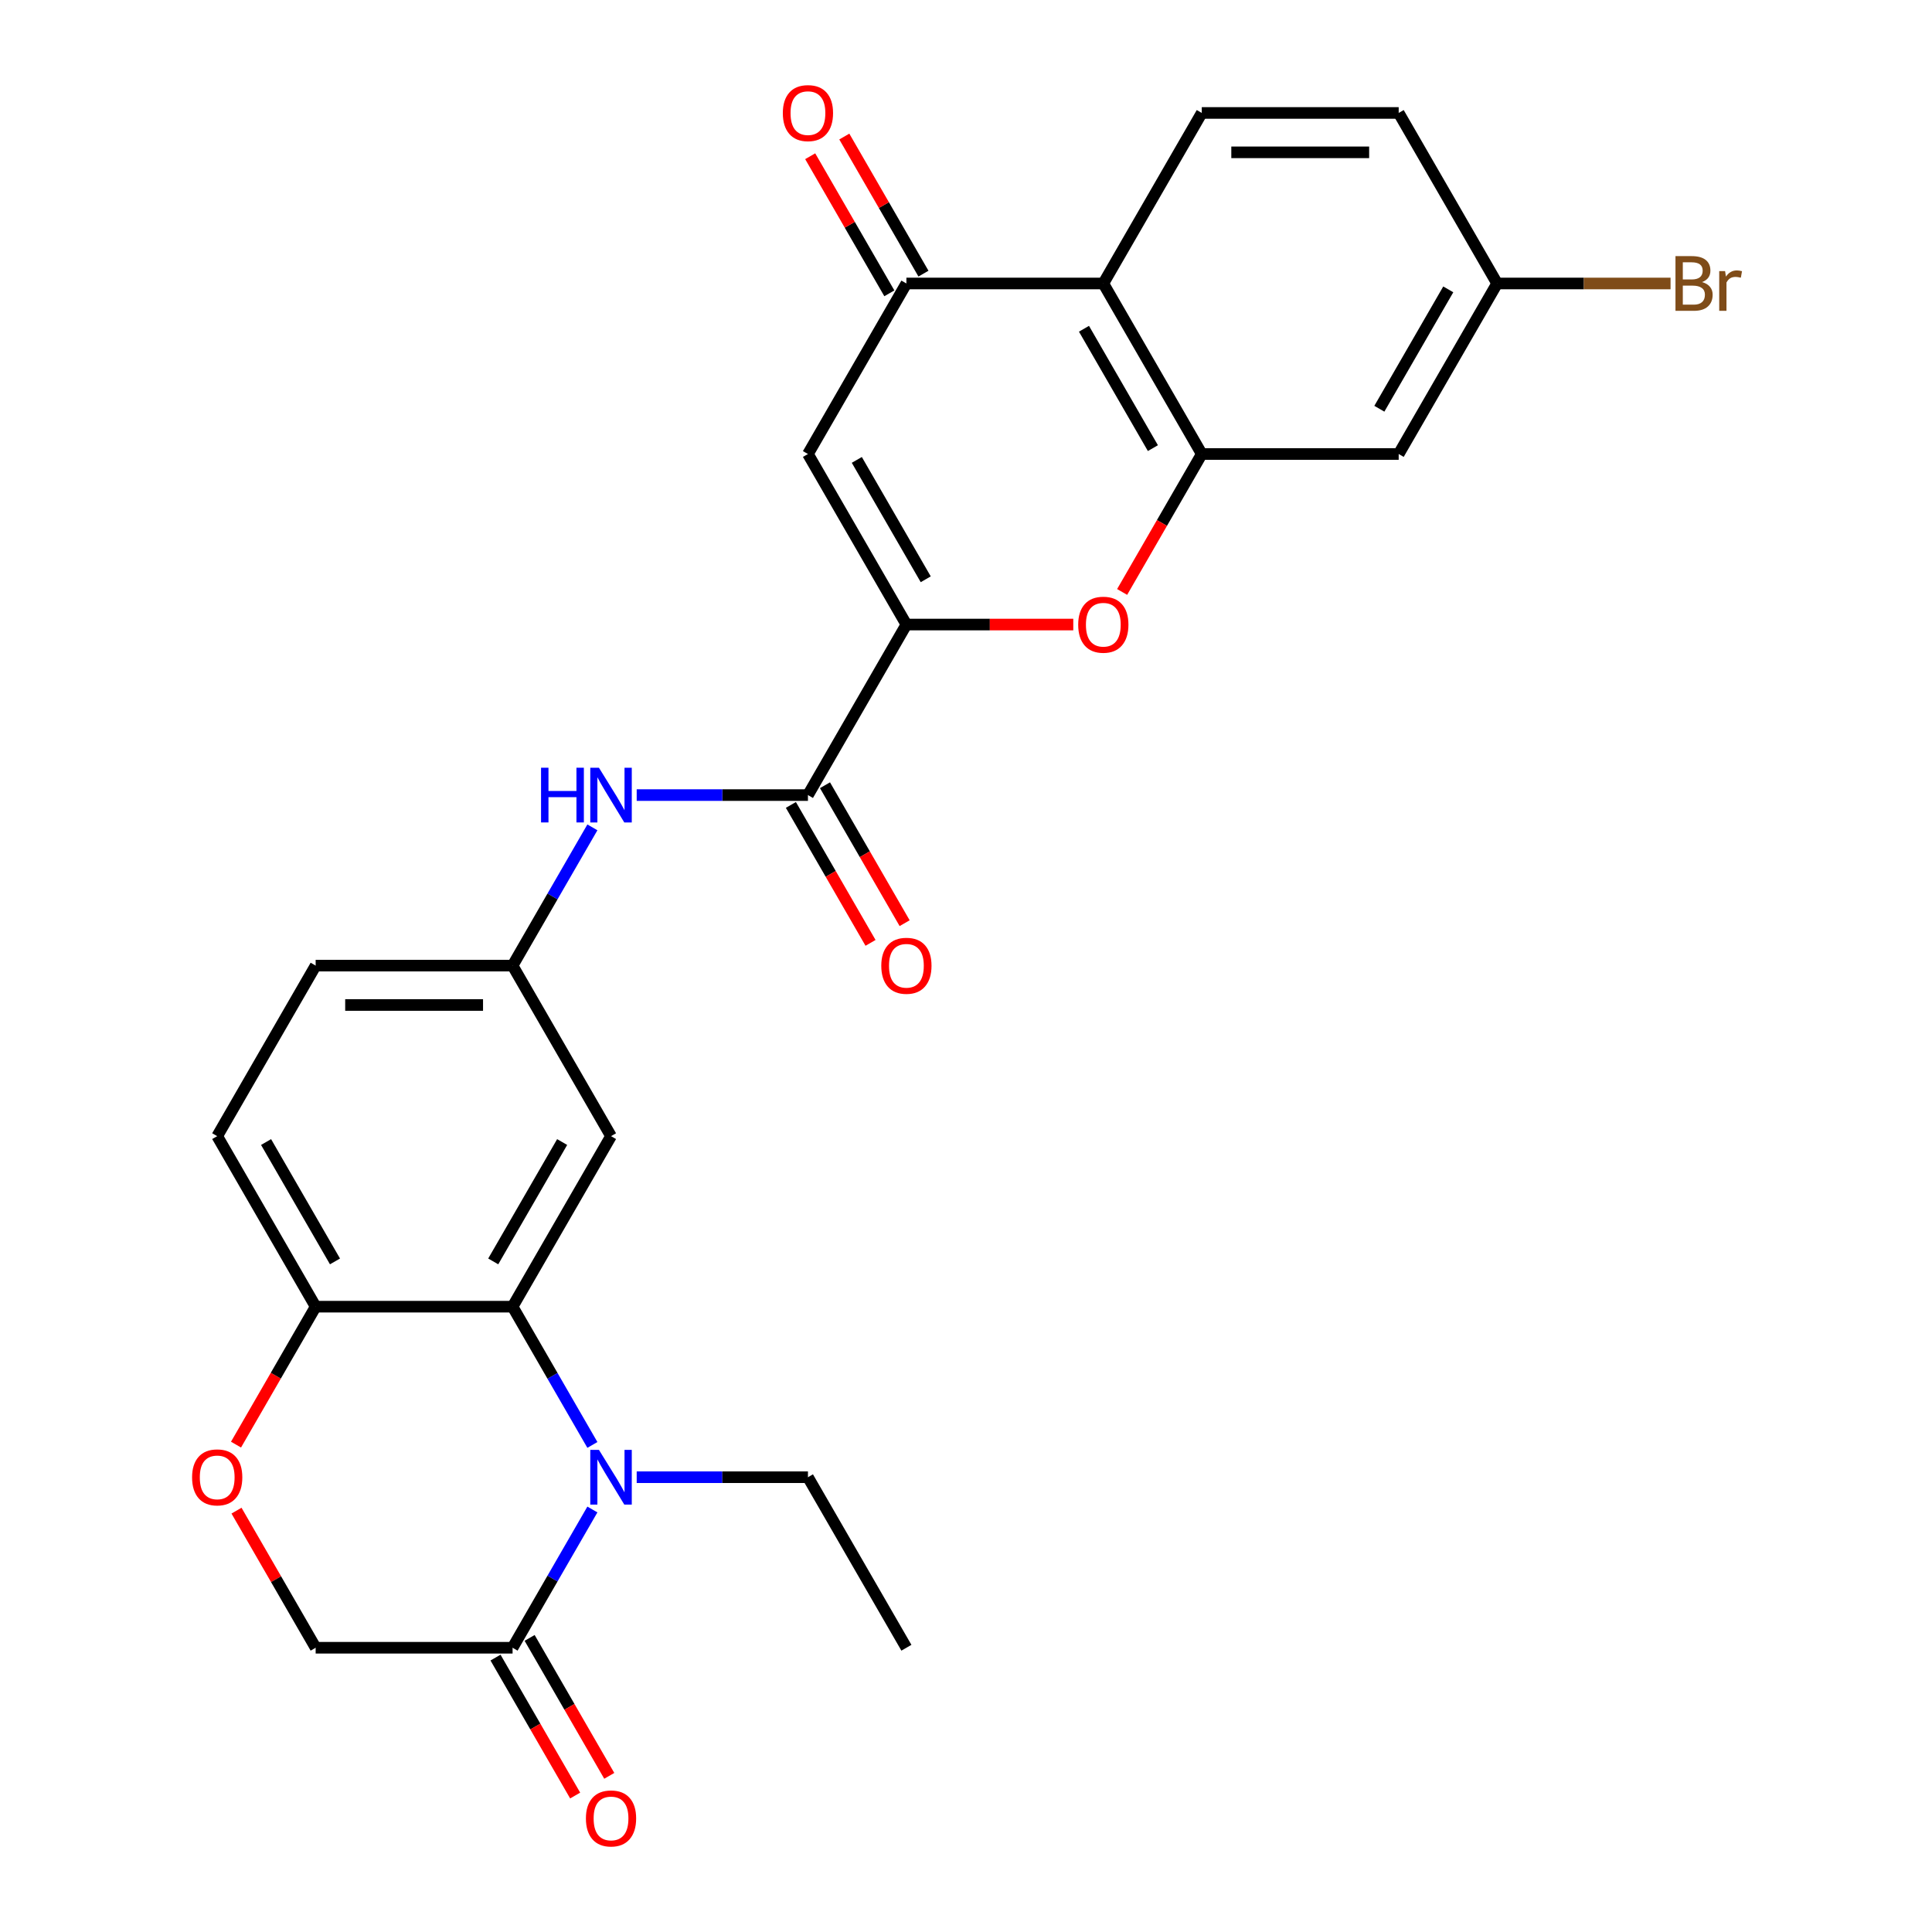 <?xml version='1.0' encoding='iso-8859-1'?>
<svg version='1.1' baseProfile='full'
              xmlns='http://www.w3.org/2000/svg'
                      xmlns:rdkit='http://www.rdkit.org/xml'
                      xmlns:xlink='http://www.w3.org/1999/xlink'
                  xml:space='preserve'
width='1000px' height='1000px' viewBox='0 0 1000 1000'>
<!-- END OF HEADER -->
<rect style='opacity:1.0;fill:#FFFFFF;stroke:none' width='1000' height='1000' x='0' y='0'> </rect>
<path class='bond-1' d='M 469.151,323.265 L 418.19,234.997' style='fill:none;fill-rule:evenodd;stroke:#000000;stroke-width:6px;stroke-linecap:butt;stroke-linejoin:miter;stroke-opacity:1' />
<path class='bond-1' d='M 479.16,299.833 L 443.487,238.045' style='fill:none;fill-rule:evenodd;stroke:#000000;stroke-width:6px;stroke-linecap:butt;stroke-linejoin:miter;stroke-opacity:1' />
<path class='bond-3' d='M 469.151,323.265 L 512.338,323.265' style='fill:none;fill-rule:evenodd;stroke:#000000;stroke-width:6px;stroke-linecap:butt;stroke-linejoin:miter;stroke-opacity:1' />
<path class='bond-3' d='M 512.338,323.265 L 555.526,323.265' style='fill:none;fill-rule:evenodd;stroke:#FF0000;stroke-width:6px;stroke-linecap:butt;stroke-linejoin:miter;stroke-opacity:1' />
<path class='bond-7' d='M 469.151,323.265 L 418.19,411.533' style='fill:none;fill-rule:evenodd;stroke:#000000;stroke-width:6px;stroke-linecap:butt;stroke-linejoin:miter;stroke-opacity:1' />
<path class='bond-0' d='M 306.621,747.895 L 285.963,712.115' style='fill:none;fill-rule:evenodd;stroke:#0000FF;stroke-width:6px;stroke-linecap:butt;stroke-linejoin:miter;stroke-opacity:1' />
<path class='bond-0' d='M 285.963,712.115 L 265.306,676.335' style='fill:none;fill-rule:evenodd;stroke:#000000;stroke-width:6px;stroke-linecap:butt;stroke-linejoin:miter;stroke-opacity:1' />
<path class='bond-8' d='M 306.621,781.311 L 285.963,817.091' style='fill:none;fill-rule:evenodd;stroke:#0000FF;stroke-width:6px;stroke-linecap:butt;stroke-linejoin:miter;stroke-opacity:1' />
<path class='bond-8' d='M 285.963,817.091 L 265.306,852.871' style='fill:none;fill-rule:evenodd;stroke:#000000;stroke-width:6px;stroke-linecap:butt;stroke-linejoin:miter;stroke-opacity:1' />
<path class='bond-23' d='M 329.555,764.603 L 373.872,764.603' style='fill:none;fill-rule:evenodd;stroke:#0000FF;stroke-width:6px;stroke-linecap:butt;stroke-linejoin:miter;stroke-opacity:1' />
<path class='bond-23' d='M 373.872,764.603 L 418.19,764.603' style='fill:none;fill-rule:evenodd;stroke:#000000;stroke-width:6px;stroke-linecap:butt;stroke-linejoin:miter;stroke-opacity:1' />
<path class='bond-5' d='M 418.19,234.997 L 469.151,146.73' style='fill:none;fill-rule:evenodd;stroke:#000000;stroke-width:6px;stroke-linecap:butt;stroke-linejoin:miter;stroke-opacity:1' />
<path class='bond-2' d='M 622.035,234.997 L 601.424,270.697' style='fill:none;fill-rule:evenodd;stroke:#000000;stroke-width:6px;stroke-linecap:butt;stroke-linejoin:miter;stroke-opacity:1' />
<path class='bond-2' d='M 601.424,270.697 L 580.812,306.397' style='fill:none;fill-rule:evenodd;stroke:#FF0000;stroke-width:6px;stroke-linecap:butt;stroke-linejoin:miter;stroke-opacity:1' />
<path class='bond-6' d='M 622.035,234.997 L 571.074,146.73' style='fill:none;fill-rule:evenodd;stroke:#000000;stroke-width:6px;stroke-linecap:butt;stroke-linejoin:miter;stroke-opacity:1' />
<path class='bond-6' d='M 596.737,231.949 L 561.064,170.162' style='fill:none;fill-rule:evenodd;stroke:#000000;stroke-width:6px;stroke-linecap:butt;stroke-linejoin:miter;stroke-opacity:1' />
<path class='bond-13' d='M 622.035,234.997 L 723.958,234.997' style='fill:none;fill-rule:evenodd;stroke:#000000;stroke-width:6px;stroke-linecap:butt;stroke-linejoin:miter;stroke-opacity:1' />
<path class='bond-4' d='M 265.306,676.335 L 316.267,588.068' style='fill:none;fill-rule:evenodd;stroke:#000000;stroke-width:6px;stroke-linecap:butt;stroke-linejoin:miter;stroke-opacity:1' />
<path class='bond-4' d='M 255.296,652.903 L 290.969,591.116' style='fill:none;fill-rule:evenodd;stroke:#000000;stroke-width:6px;stroke-linecap:butt;stroke-linejoin:miter;stroke-opacity:1' />
<path class='bond-29' d='M 265.306,676.335 L 163.383,676.335' style='fill:none;fill-rule:evenodd;stroke:#000000;stroke-width:6px;stroke-linecap:butt;stroke-linejoin:miter;stroke-opacity:1' />
<path class='bond-17' d='M 477.978,141.634 L 457.494,106.154' style='fill:none;fill-rule:evenodd;stroke:#000000;stroke-width:6px;stroke-linecap:butt;stroke-linejoin:miter;stroke-opacity:1' />
<path class='bond-17' d='M 457.494,106.154 L 437.009,70.674' style='fill:none;fill-rule:evenodd;stroke:#FF0000;stroke-width:6px;stroke-linecap:butt;stroke-linejoin:miter;stroke-opacity:1' />
<path class='bond-17' d='M 460.324,151.826 L 439.84,116.346' style='fill:none;fill-rule:evenodd;stroke:#000000;stroke-width:6px;stroke-linecap:butt;stroke-linejoin:miter;stroke-opacity:1' />
<path class='bond-17' d='M 439.84,116.346 L 419.356,80.866' style='fill:none;fill-rule:evenodd;stroke:#FF0000;stroke-width:6px;stroke-linecap:butt;stroke-linejoin:miter;stroke-opacity:1' />
<path class='bond-27' d='M 469.151,146.73 L 571.074,146.73' style='fill:none;fill-rule:evenodd;stroke:#000000;stroke-width:6px;stroke-linecap:butt;stroke-linejoin:miter;stroke-opacity:1' />
<path class='bond-14' d='M 571.074,146.73 L 622.035,58.462' style='fill:none;fill-rule:evenodd;stroke:#000000;stroke-width:6px;stroke-linecap:butt;stroke-linejoin:miter;stroke-opacity:1' />
<path class='bond-9' d='M 418.19,411.533 L 373.872,411.533' style='fill:none;fill-rule:evenodd;stroke:#000000;stroke-width:6px;stroke-linecap:butt;stroke-linejoin:miter;stroke-opacity:1' />
<path class='bond-9' d='M 373.872,411.533 L 329.555,411.533' style='fill:none;fill-rule:evenodd;stroke:#0000FF;stroke-width:6px;stroke-linecap:butt;stroke-linejoin:miter;stroke-opacity:1' />
<path class='bond-18' d='M 409.363,416.629 L 429.974,452.328' style='fill:none;fill-rule:evenodd;stroke:#000000;stroke-width:6px;stroke-linecap:butt;stroke-linejoin:miter;stroke-opacity:1' />
<path class='bond-18' d='M 429.974,452.328 L 450.585,488.028' style='fill:none;fill-rule:evenodd;stroke:#FF0000;stroke-width:6px;stroke-linecap:butt;stroke-linejoin:miter;stroke-opacity:1' />
<path class='bond-18' d='M 427.016,406.436 L 447.628,442.136' style='fill:none;fill-rule:evenodd;stroke:#000000;stroke-width:6px;stroke-linecap:butt;stroke-linejoin:miter;stroke-opacity:1' />
<path class='bond-18' d='M 447.628,442.136 L 468.239,477.836' style='fill:none;fill-rule:evenodd;stroke:#FF0000;stroke-width:6px;stroke-linecap:butt;stroke-linejoin:miter;stroke-opacity:1' />
<path class='bond-19' d='M 256.479,857.967 L 277.09,893.667' style='fill:none;fill-rule:evenodd;stroke:#000000;stroke-width:6px;stroke-linecap:butt;stroke-linejoin:miter;stroke-opacity:1' />
<path class='bond-19' d='M 277.09,893.667 L 297.701,929.366' style='fill:none;fill-rule:evenodd;stroke:#FF0000;stroke-width:6px;stroke-linecap:butt;stroke-linejoin:miter;stroke-opacity:1' />
<path class='bond-19' d='M 274.132,847.775 L 294.744,883.474' style='fill:none;fill-rule:evenodd;stroke:#000000;stroke-width:6px;stroke-linecap:butt;stroke-linejoin:miter;stroke-opacity:1' />
<path class='bond-19' d='M 294.744,883.474 L 315.355,919.174' style='fill:none;fill-rule:evenodd;stroke:#FF0000;stroke-width:6px;stroke-linecap:butt;stroke-linejoin:miter;stroke-opacity:1' />
<path class='bond-30' d='M 265.306,852.871 L 163.383,852.871' style='fill:none;fill-rule:evenodd;stroke:#000000;stroke-width:6px;stroke-linecap:butt;stroke-linejoin:miter;stroke-opacity:1' />
<path class='bond-16' d='M 306.621,428.241 L 285.963,464.02' style='fill:none;fill-rule:evenodd;stroke:#0000FF;stroke-width:6px;stroke-linecap:butt;stroke-linejoin:miter;stroke-opacity:1' />
<path class='bond-16' d='M 285.963,464.02 L 265.306,499.8' style='fill:none;fill-rule:evenodd;stroke:#000000;stroke-width:6px;stroke-linecap:butt;stroke-linejoin:miter;stroke-opacity:1' />
<path class='bond-10' d='M 122.16,747.735 L 142.772,712.035' style='fill:none;fill-rule:evenodd;stroke:#FF0000;stroke-width:6px;stroke-linecap:butt;stroke-linejoin:miter;stroke-opacity:1' />
<path class='bond-10' d='M 142.772,712.035 L 163.383,676.335' style='fill:none;fill-rule:evenodd;stroke:#000000;stroke-width:6px;stroke-linecap:butt;stroke-linejoin:miter;stroke-opacity:1' />
<path class='bond-15' d='M 122.414,781.911 L 142.899,817.391' style='fill:none;fill-rule:evenodd;stroke:#FF0000;stroke-width:6px;stroke-linecap:butt;stroke-linejoin:miter;stroke-opacity:1' />
<path class='bond-15' d='M 142.899,817.391 L 163.383,852.871' style='fill:none;fill-rule:evenodd;stroke:#000000;stroke-width:6px;stroke-linecap:butt;stroke-linejoin:miter;stroke-opacity:1' />
<path class='bond-11' d='M 316.267,588.068 L 265.306,499.8' style='fill:none;fill-rule:evenodd;stroke:#000000;stroke-width:6px;stroke-linecap:butt;stroke-linejoin:miter;stroke-opacity:1' />
<path class='bond-12' d='M 163.383,676.335 L 112.422,588.068' style='fill:none;fill-rule:evenodd;stroke:#000000;stroke-width:6px;stroke-linecap:butt;stroke-linejoin:miter;stroke-opacity:1' />
<path class='bond-12' d='M 173.392,652.903 L 137.719,591.116' style='fill:none;fill-rule:evenodd;stroke:#000000;stroke-width:6px;stroke-linecap:butt;stroke-linejoin:miter;stroke-opacity:1' />
<path class='bond-21' d='M 723.958,234.997 L 774.919,146.73' style='fill:none;fill-rule:evenodd;stroke:#000000;stroke-width:6px;stroke-linecap:butt;stroke-linejoin:miter;stroke-opacity:1' />
<path class='bond-21' d='M 713.948,211.565 L 749.621,149.778' style='fill:none;fill-rule:evenodd;stroke:#000000;stroke-width:6px;stroke-linecap:butt;stroke-linejoin:miter;stroke-opacity:1' />
<path class='bond-28' d='M 622.035,58.462 L 723.958,58.462' style='fill:none;fill-rule:evenodd;stroke:#000000;stroke-width:6px;stroke-linecap:butt;stroke-linejoin:miter;stroke-opacity:1' />
<path class='bond-28' d='M 637.323,78.847 L 708.669,78.847' style='fill:none;fill-rule:evenodd;stroke:#000000;stroke-width:6px;stroke-linecap:butt;stroke-linejoin:miter;stroke-opacity:1' />
<path class='bond-24' d='M 265.306,499.8 L 163.383,499.8' style='fill:none;fill-rule:evenodd;stroke:#000000;stroke-width:6px;stroke-linecap:butt;stroke-linejoin:miter;stroke-opacity:1' />
<path class='bond-24' d='M 250.017,520.185 L 178.671,520.185' style='fill:none;fill-rule:evenodd;stroke:#000000;stroke-width:6px;stroke-linecap:butt;stroke-linejoin:miter;stroke-opacity:1' />
<path class='bond-20' d='M 112.422,588.068 L 163.383,499.8' style='fill:none;fill-rule:evenodd;stroke:#000000;stroke-width:6px;stroke-linecap:butt;stroke-linejoin:miter;stroke-opacity:1' />
<path class='bond-22' d='M 774.919,146.73 L 723.958,58.462' style='fill:none;fill-rule:evenodd;stroke:#000000;stroke-width:6px;stroke-linecap:butt;stroke-linejoin:miter;stroke-opacity:1' />
<path class='bond-25' d='M 774.919,146.73 L 819.796,146.73' style='fill:none;fill-rule:evenodd;stroke:#000000;stroke-width:6px;stroke-linecap:butt;stroke-linejoin:miter;stroke-opacity:1' />
<path class='bond-25' d='M 819.796,146.73 L 864.674,146.73' style='fill:none;fill-rule:evenodd;stroke:#7F4C19;stroke-width:6px;stroke-linecap:butt;stroke-linejoin:miter;stroke-opacity:1' />
<path class='bond-26' d='M 418.19,764.603 L 469.151,852.871' style='fill:none;fill-rule:evenodd;stroke:#000000;stroke-width:6px;stroke-linecap:butt;stroke-linejoin:miter;stroke-opacity:1' />
<path  class='atom-1' d='M 310.007 750.443
L 319.287 765.443
Q 320.207 766.923, 321.687 769.603
Q 323.167 772.283, 323.247 772.443
L 323.247 750.443
L 327.007 750.443
L 327.007 778.763
L 323.127 778.763
L 313.167 762.363
Q 312.007 760.443, 310.767 758.243
Q 309.567 756.043, 309.207 755.363
L 309.207 778.763
L 305.527 778.763
L 305.527 750.443
L 310.007 750.443
' fill='#0000FF'/>
<path  class='atom-4' d='M 558.074 323.345
Q 558.074 316.545, 561.434 312.745
Q 564.794 308.945, 571.074 308.945
Q 577.354 308.945, 580.714 312.745
Q 584.074 316.545, 584.074 323.345
Q 584.074 330.225, 580.674 334.145
Q 577.274 338.025, 571.074 338.025
Q 564.834 338.025, 561.434 334.145
Q 558.074 330.265, 558.074 323.345
M 571.074 334.825
Q 575.394 334.825, 577.714 331.945
Q 580.074 329.025, 580.074 323.345
Q 580.074 317.785, 577.714 314.985
Q 575.394 312.145, 571.074 312.145
Q 566.754 312.145, 564.394 314.945
Q 562.074 317.745, 562.074 323.345
Q 562.074 329.065, 564.394 331.945
Q 566.754 334.825, 571.074 334.825
' fill='#FF0000'/>
<path  class='atom-10' d='M 280.047 397.373
L 283.887 397.373
L 283.887 409.413
L 298.367 409.413
L 298.367 397.373
L 302.207 397.373
L 302.207 425.693
L 298.367 425.693
L 298.367 412.613
L 283.887 412.613
L 283.887 425.693
L 280.047 425.693
L 280.047 397.373
' fill='#0000FF'/>
<path  class='atom-10' d='M 310.007 397.373
L 319.287 412.373
Q 320.207 413.853, 321.687 416.533
Q 323.167 419.213, 323.247 419.373
L 323.247 397.373
L 327.007 397.373
L 327.007 425.693
L 323.127 425.693
L 313.167 409.293
Q 312.007 407.373, 310.767 405.173
Q 309.567 402.973, 309.207 402.293
L 309.207 425.693
L 305.527 425.693
L 305.527 397.373
L 310.007 397.373
' fill='#0000FF'/>
<path  class='atom-11' d='M 99.422 764.683
Q 99.422 757.883, 102.782 754.083
Q 106.142 750.283, 112.422 750.283
Q 118.702 750.283, 122.062 754.083
Q 125.422 757.883, 125.422 764.683
Q 125.422 771.563, 122.022 775.483
Q 118.622 779.363, 112.422 779.363
Q 106.182 779.363, 102.782 775.483
Q 99.422 771.603, 99.422 764.683
M 112.422 776.163
Q 116.742 776.163, 119.062 773.283
Q 121.422 770.363, 121.422 764.683
Q 121.422 759.123, 119.062 756.323
Q 116.742 753.483, 112.422 753.483
Q 108.102 753.483, 105.742 756.283
Q 103.422 759.083, 103.422 764.683
Q 103.422 770.403, 105.742 773.283
Q 108.102 776.163, 112.422 776.163
' fill='#FF0000'/>
<path  class='atom-18' d='M 405.19 58.542
Q 405.19 51.742, 408.55 47.942
Q 411.91 44.142, 418.19 44.142
Q 424.47 44.142, 427.83 47.942
Q 431.19 51.742, 431.19 58.542
Q 431.19 65.422, 427.79 69.342
Q 424.39 73.222, 418.19 73.222
Q 411.95 73.222, 408.55 69.342
Q 405.19 65.462, 405.19 58.542
M 418.19 70.022
Q 422.51 70.022, 424.83 67.142
Q 427.19 64.222, 427.19 58.542
Q 427.19 52.982, 424.83 50.182
Q 422.51 47.342, 418.19 47.342
Q 413.87 47.342, 411.51 50.142
Q 409.19 52.942, 409.19 58.542
Q 409.19 64.262, 411.51 67.142
Q 413.87 70.022, 418.19 70.022
' fill='#FF0000'/>
<path  class='atom-19' d='M 456.151 499.88
Q 456.151 493.08, 459.511 489.28
Q 462.871 485.48, 469.151 485.48
Q 475.431 485.48, 478.791 489.28
Q 482.151 493.08, 482.151 499.88
Q 482.151 506.76, 478.751 510.68
Q 475.351 514.56, 469.151 514.56
Q 462.911 514.56, 459.511 510.68
Q 456.151 506.8, 456.151 499.88
M 469.151 511.36
Q 473.471 511.36, 475.791 508.48
Q 478.151 505.56, 478.151 499.88
Q 478.151 494.32, 475.791 491.52
Q 473.471 488.68, 469.151 488.68
Q 464.831 488.68, 462.471 491.48
Q 460.151 494.28, 460.151 499.88
Q 460.151 505.6, 462.471 508.48
Q 464.831 511.36, 469.151 511.36
' fill='#FF0000'/>
<path  class='atom-20' d='M 303.267 941.218
Q 303.267 934.418, 306.627 930.618
Q 309.987 926.818, 316.267 926.818
Q 322.547 926.818, 325.907 930.618
Q 329.267 934.418, 329.267 941.218
Q 329.267 948.098, 325.867 952.018
Q 322.467 955.898, 316.267 955.898
Q 310.027 955.898, 306.627 952.018
Q 303.267 948.138, 303.267 941.218
M 316.267 952.698
Q 320.587 952.698, 322.907 949.818
Q 325.267 946.898, 325.267 941.218
Q 325.267 935.658, 322.907 932.858
Q 320.587 930.018, 316.267 930.018
Q 311.947 930.018, 309.587 932.818
Q 307.267 935.618, 307.267 941.218
Q 307.267 946.938, 309.587 949.818
Q 311.947 952.698, 316.267 952.698
' fill='#FF0000'/>
<path  class='atom-26' d='M 880.982 146.01
Q 883.702 146.77, 885.062 148.45
Q 886.462 150.09, 886.462 152.53
Q 886.462 156.45, 883.942 158.69
Q 881.462 160.89, 876.742 160.89
L 867.222 160.89
L 867.222 132.57
L 875.582 132.57
Q 880.422 132.57, 882.862 134.53
Q 885.302 136.49, 885.302 140.09
Q 885.302 144.37, 880.982 146.01
M 871.022 135.77
L 871.022 144.65
L 875.582 144.65
Q 878.382 144.65, 879.822 143.53
Q 881.302 142.37, 881.302 140.09
Q 881.302 135.77, 875.582 135.77
L 871.022 135.77
M 876.742 157.69
Q 879.502 157.69, 880.982 156.37
Q 882.462 155.05, 882.462 152.53
Q 882.462 150.21, 880.822 149.05
Q 879.222 147.85, 876.142 147.85
L 871.022 147.85
L 871.022 157.69
L 876.742 157.69
' fill='#7F4C19'/>
<path  class='atom-26' d='M 892.902 140.33
L 893.342 143.17
Q 895.502 139.97, 899.022 139.97
Q 900.142 139.97, 901.662 140.37
L 901.062 143.73
Q 899.342 143.33, 898.382 143.33
Q 896.702 143.33, 895.582 144.01
Q 894.502 144.65, 893.622 146.21
L 893.622 160.89
L 889.862 160.89
L 889.862 140.33
L 892.902 140.33
' fill='#7F4C19'/>
</svg>
